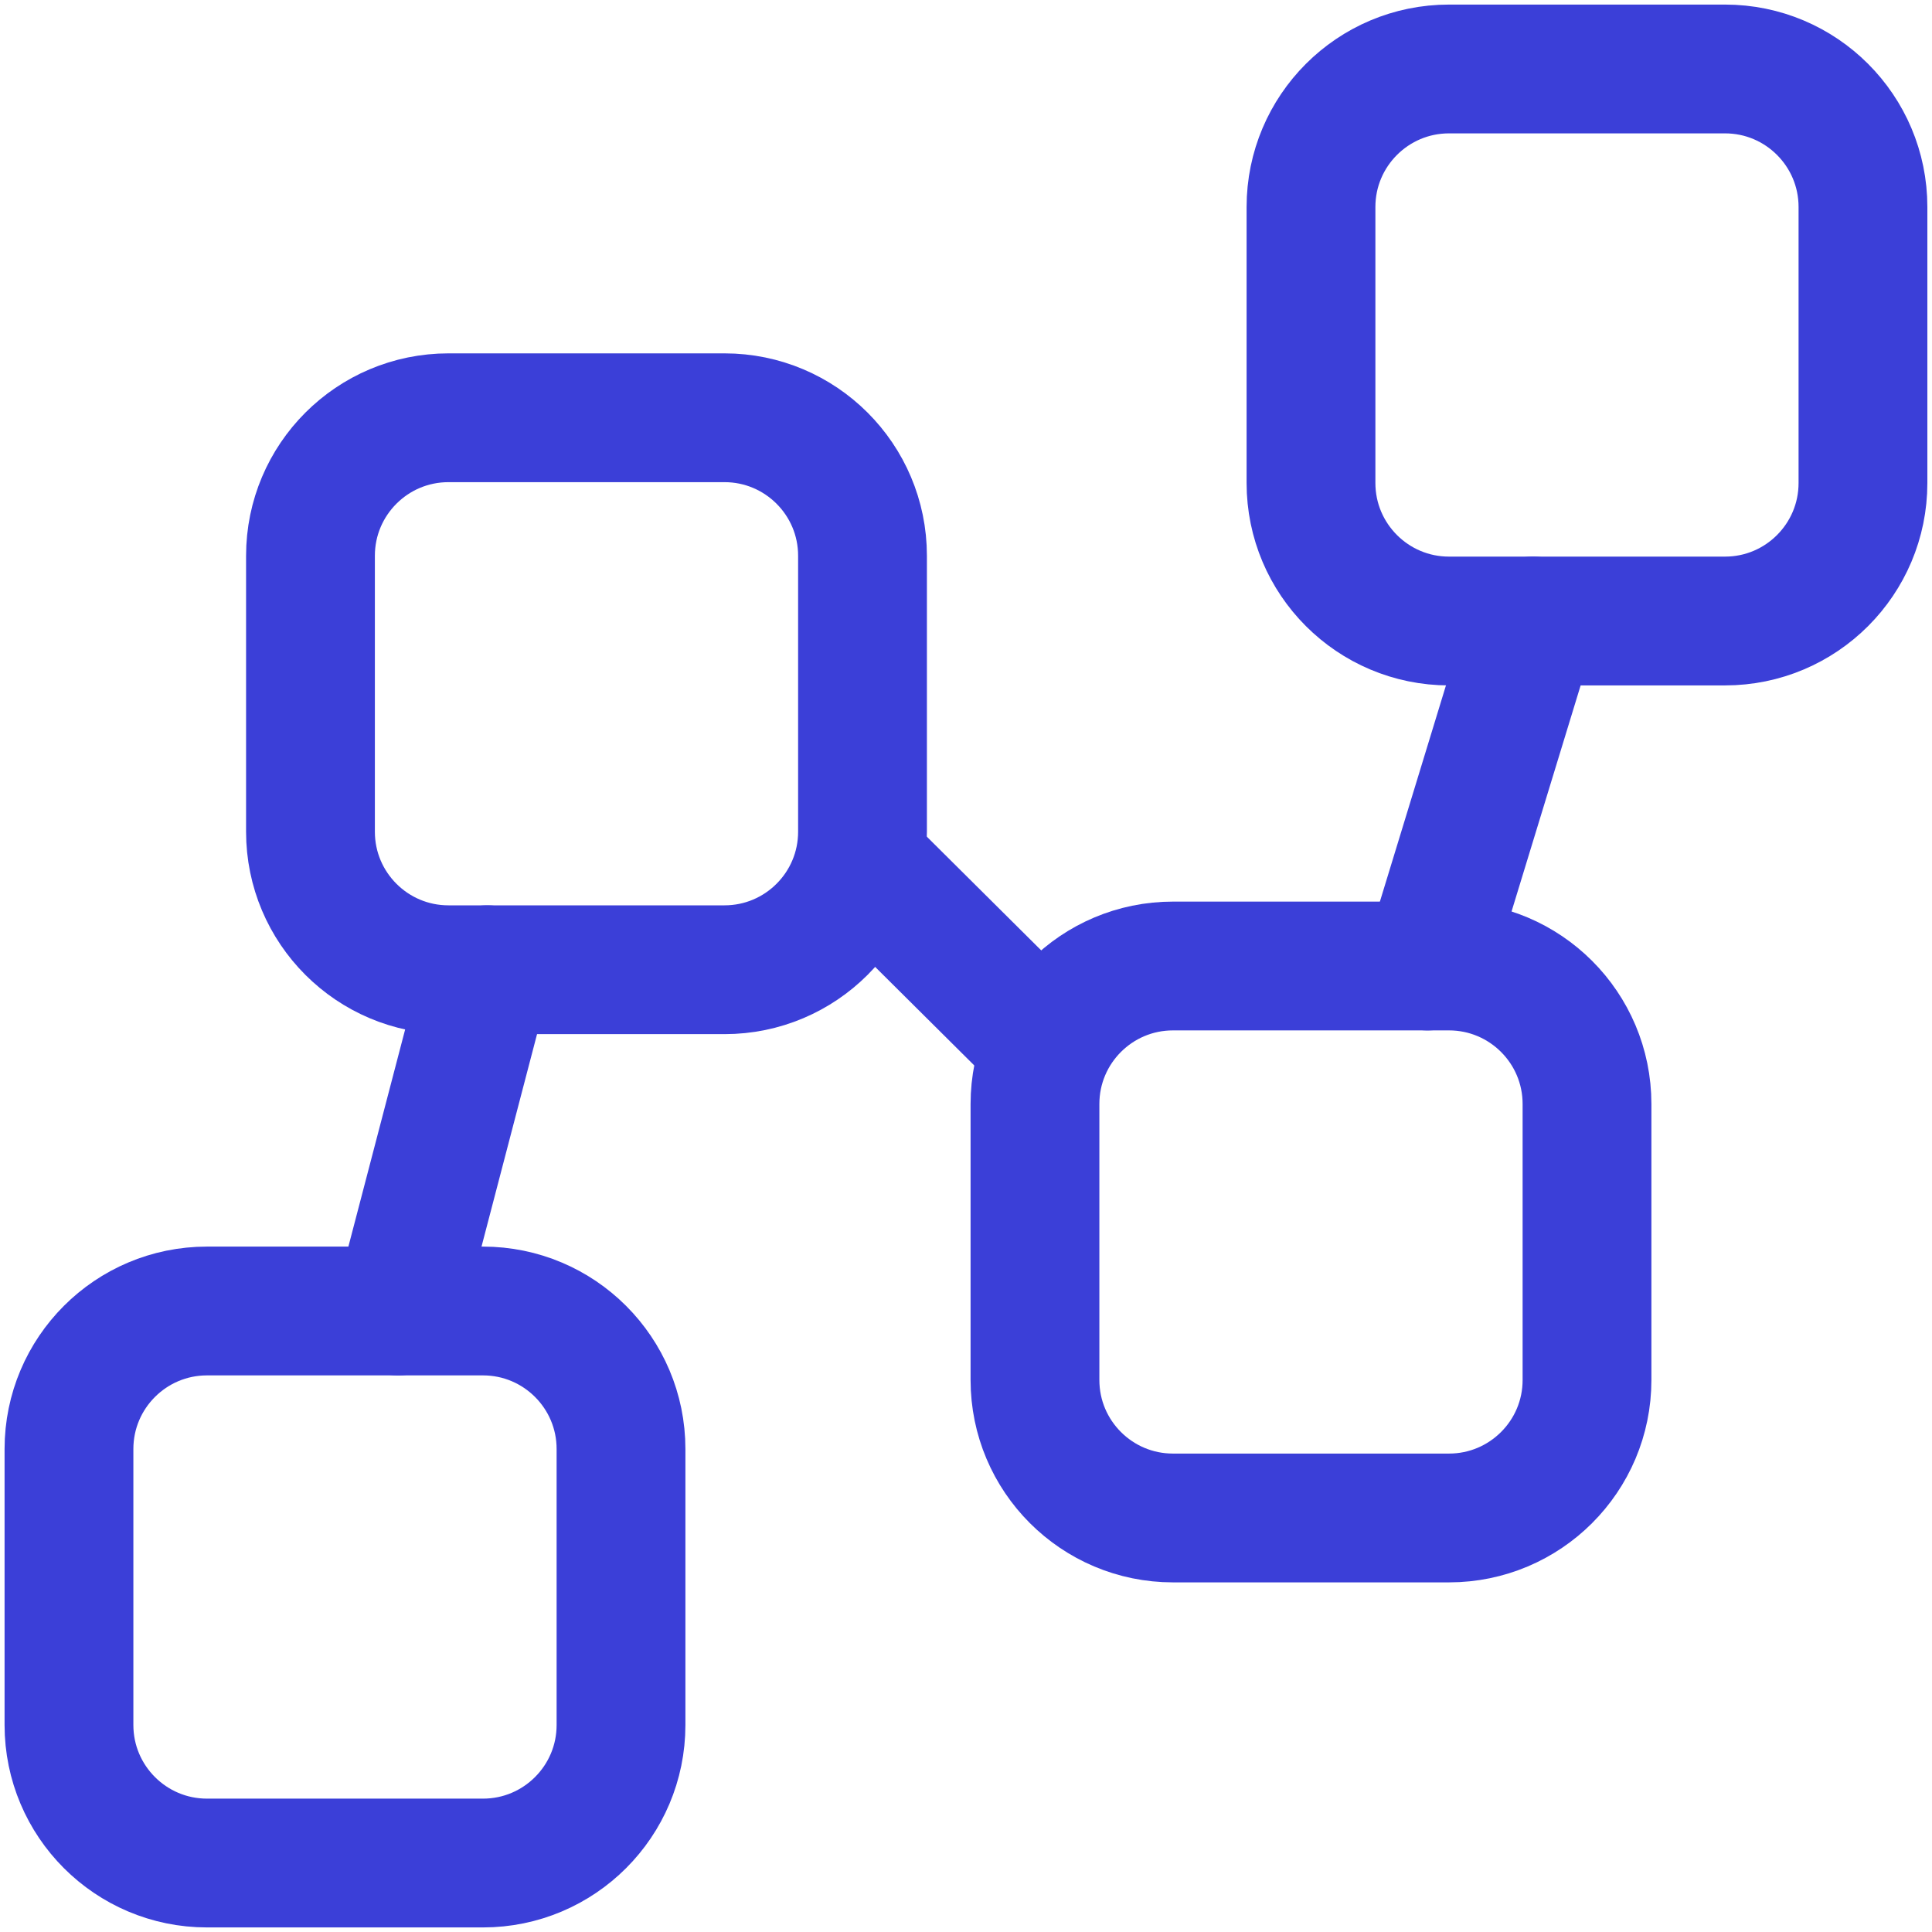 <svg width="30" height="30" viewBox="0 0 30 30" fill="none" xmlns="http://www.w3.org/2000/svg">
<g clip-path="url(#clip0_2712_9360)">
<path d="M7.567 15.058L6.182 20.357" stroke="#3B3FD8" stroke-width="2" stroke-linecap="round" stroke-linejoin="round"/>
<path d="M23.804 9.643L22.167 15" stroke="#3B3FD8" stroke-width="2" stroke-linecap="round" stroke-linejoin="round"/>
<path d="M13.393 13.409L16.071 16.071" stroke="#3B3FD8" stroke-width="2" stroke-linecap="round" stroke-linejoin="round"/>
<path d="M26.786 9.643H22.5C21.317 9.643 20.357 8.683 20.357 7.5V3.214C20.357 2.031 21.317 1.071 22.5 1.071H26.786C27.969 1.071 28.928 2.031 28.928 3.214V7.5C28.928 8.683 27.969 9.643 26.786 9.643Z" stroke="#3B3FD8" stroke-width="2" stroke-linecap="round" stroke-linejoin="round"/>
<path d="M22.5 23.571H18.214C17.031 23.571 16.071 22.612 16.071 21.429V17.143C16.071 15.959 17.031 15 18.214 15H22.5C23.683 15 24.643 15.959 24.643 17.143V21.429C24.643 22.612 23.683 23.571 22.5 23.571Z" stroke="#3B3FD8" stroke-width="2" stroke-linecap="round" stroke-linejoin="round"/>
<path d="M11.25 15.058H6.964C5.781 15.058 4.821 14.099 4.821 12.915V8.63C4.821 7.446 5.781 6.487 6.964 6.487H11.25C12.433 6.487 13.393 7.446 13.393 8.63V12.915C13.393 14.099 12.433 15.058 11.25 15.058Z" stroke="#3B3FD8" stroke-width="2" stroke-linecap="round" stroke-linejoin="round"/>
<path d="M7.5 28.929H3.214C2.031 28.929 1.071 27.969 1.071 26.786V22.5C1.071 21.317 2.031 20.357 3.214 20.357H7.5C8.683 20.357 9.643 21.317 9.643 22.5V26.786C9.643 27.969 8.683 28.929 7.5 28.929Z" stroke="#3B3FD8" stroke-width="2" stroke-linecap="round" stroke-linejoin="round"/>
</g>
<defs>
<clipPath id="clip0_2712_9360">
<rect width="30" height="30" fill="white"/>
</clipPath>
</defs>
</svg>

